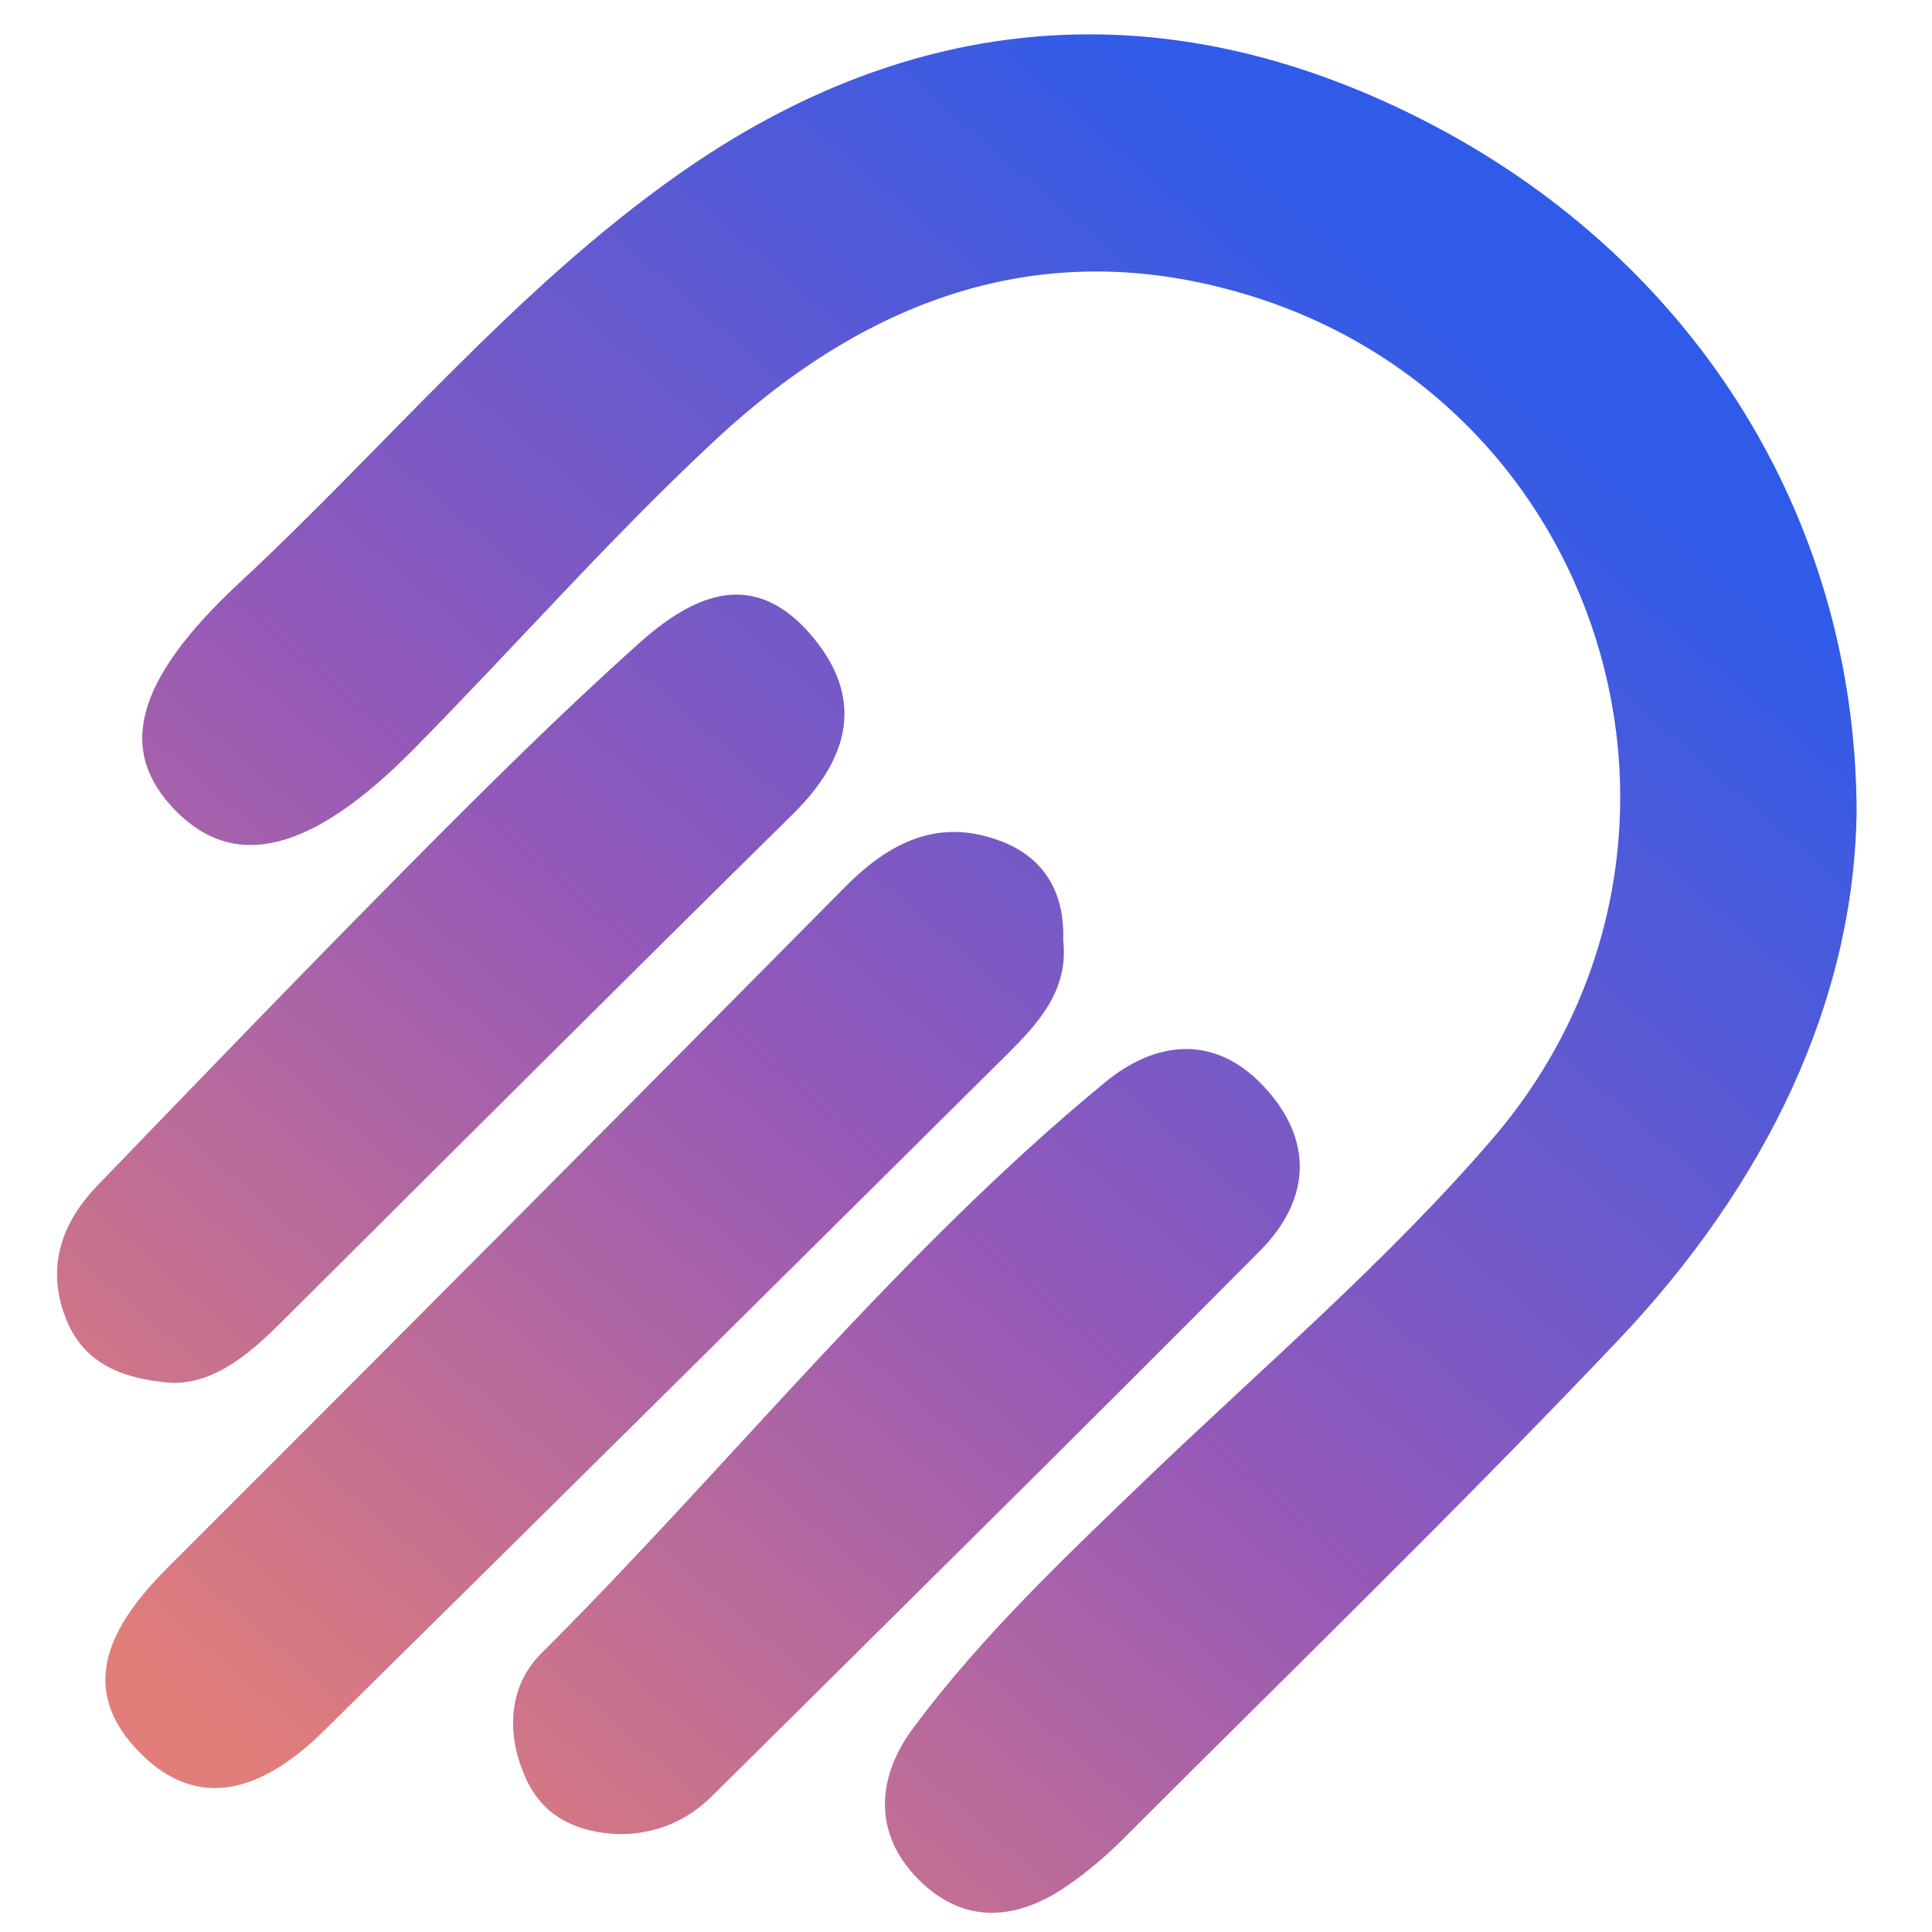 <?xml version="1.0" encoding="utf-8"?>
<!-- Generator: Adobe Illustrator 16.0.0, SVG Export Plug-In . SVG Version: 6.00 Build 0)  -->
<!DOCTYPE svg PUBLIC "-//W3C//DTD SVG 1.1//EN" "http://www.w3.org/Graphics/SVG/1.1/DTD/svg11.dtd">
<svg version="1.1" id="Calque_1" xmlns="http://www.w3.org/2000/svg" xmlns:xlink="http://www.w3.org/1999/xlink" x="0px" y="0px"
	 width="101.622px" height="101.613px" viewBox="-0.061 0 101.622 101.613" enable-background="new -0.061 0 101.622 101.613"
	 xml:space="preserve">
<linearGradient id="SVGID_1_" gradientUnits="userSpaceOnUse" x1="79.904" y1="755.134" x2="10.266" y2="835.652" gradientTransform="matrix(1 0 0 1 -0.04 -740.586)">
	<stop  offset="0.035" style="stop-color:#305BE8"/>
	<stop  offset="0.54" style="stop-color:#9559B8"/>
	<stop  offset="0.965" style="stop-color:#E17E7A"/>
</linearGradient>
<path fill="url(#SVGID_1_)" d="M97.596,42.636c-0.114,10.082-4.821,19.718-12.533,27.85c-8.473,8.935-17.325,17.513-26.031,26.226
	c-0.893,0.892-1.868,1.724-2.903,2.443c-2.69,1.88-5.504,2.113-7.902-0.32c-2.4-2.437-2.157-5.389-0.25-7.949
	c3.58-4.81,7.93-8.936,12.247-13.081c6.139-5.894,12.672-11.459,18.203-17.886c12.943-15.054,6.36-38.191-12.337-44.241
	c-10.975-3.55-20.413-0.068-28.476,7.42c-5.565,5.173-10.596,10.921-15.943,16.335c-5.351,5.419-9.396,6.39-12.52,3.183
	c-2.989-3.071-2.255-6.721,3.396-11.975c7.689-7.148,14.445-15.383,23.048-21.449C47.863,0.543,61.11-0.597,74.642,6.237
	C88.771,13.371,97.522,26.933,97.596,42.636z"/>
<linearGradient id="SVGID_2_" gradientUnits="userSpaceOnUse" x1="78.785" y1="754.167" x2="9.147" y2="834.686" gradientTransform="matrix(1 0 0 1 -0.04 -740.586)">
	<stop  offset="0.035" style="stop-color:#305BE8"/>
	<stop  offset="0.54" style="stop-color:#9559B8"/>
	<stop  offset="0.965" style="stop-color:#E17E7A"/>
</linearGradient>
<path fill="url(#SVGID_2_)" d="M55.863,49.439c0.302,2.67-1.328,4.408-3.014,6.081C40.9,67.377,28.954,79.233,16.964,91.052
	c-2.826,2.784-6.281,4.459-9.559,1.248c-3.542-3.47-1.657-6.832,1.358-9.848C20.674,70.552,32.55,58.622,44.39,46.654
	c2.374-2.398,4.981-3.673,8.275-2.379C54.915,45.16,55.943,47.009,55.863,49.439z"/>
<linearGradient id="SVGID_3_" gradientUnits="userSpaceOnUse" x1="91.876" y1="765.488" x2="22.237" y2="846.009" gradientTransform="matrix(1 0 0 1 -0.04 -740.586)">
	<stop  offset="0.035" style="stop-color:#305BE8"/>
	<stop  offset="0.54" style="stop-color:#9559B8"/>
	<stop  offset="0.965" style="stop-color:#E17E7A"/>
</linearGradient>
<path fill="url(#SVGID_3_)" d="M32.499,96.477c-2.138-0.077-3.935-0.869-4.866-2.859c-1.081-2.313-0.99-4.887,0.762-6.636
	c9.976-9.942,18.756-21.071,29.678-30.06c2.631-2.165,5.721-2.544,8.3,0.182c2.672,2.821,2.531,5.978-0.16,8.688
	c-9.55,9.615-19.198,19.141-28.819,28.68C36.055,95.8,34.406,96.477,32.499,96.477z"/>
<linearGradient id="SVGID_4_" gradientUnits="userSpaceOnUse" x1="66.412" y1="743.462" x2="-3.227" y2="823.981" gradientTransform="matrix(1 0 0 1 -0.04 -740.586)">
	<stop  offset="0.035" style="stop-color:#305BE8"/>
	<stop  offset="0.54" style="stop-color:#9559B8"/>
	<stop  offset="0.965" style="stop-color:#E17E7A"/>
</linearGradient>
<path fill="url(#SVGID_4_)" d="M8.958,72.737c-2.771-0.213-4.679-1.125-5.566-3.417c-1.035-2.667-0.219-5.002,1.681-6.972
	c5.536-5.736,11.065-11.479,16.68-17.138c3.826-3.857,7.691-7.686,11.73-11.315c2.706-2.432,5.907-4.132,9.014-0.612
	c2.952,3.343,2.188,6.545-0.869,9.555c-9.034,8.899-18.002,17.865-26.992,26.81C12.933,71.344,11.118,72.795,8.958,72.737z"/>
</svg>
